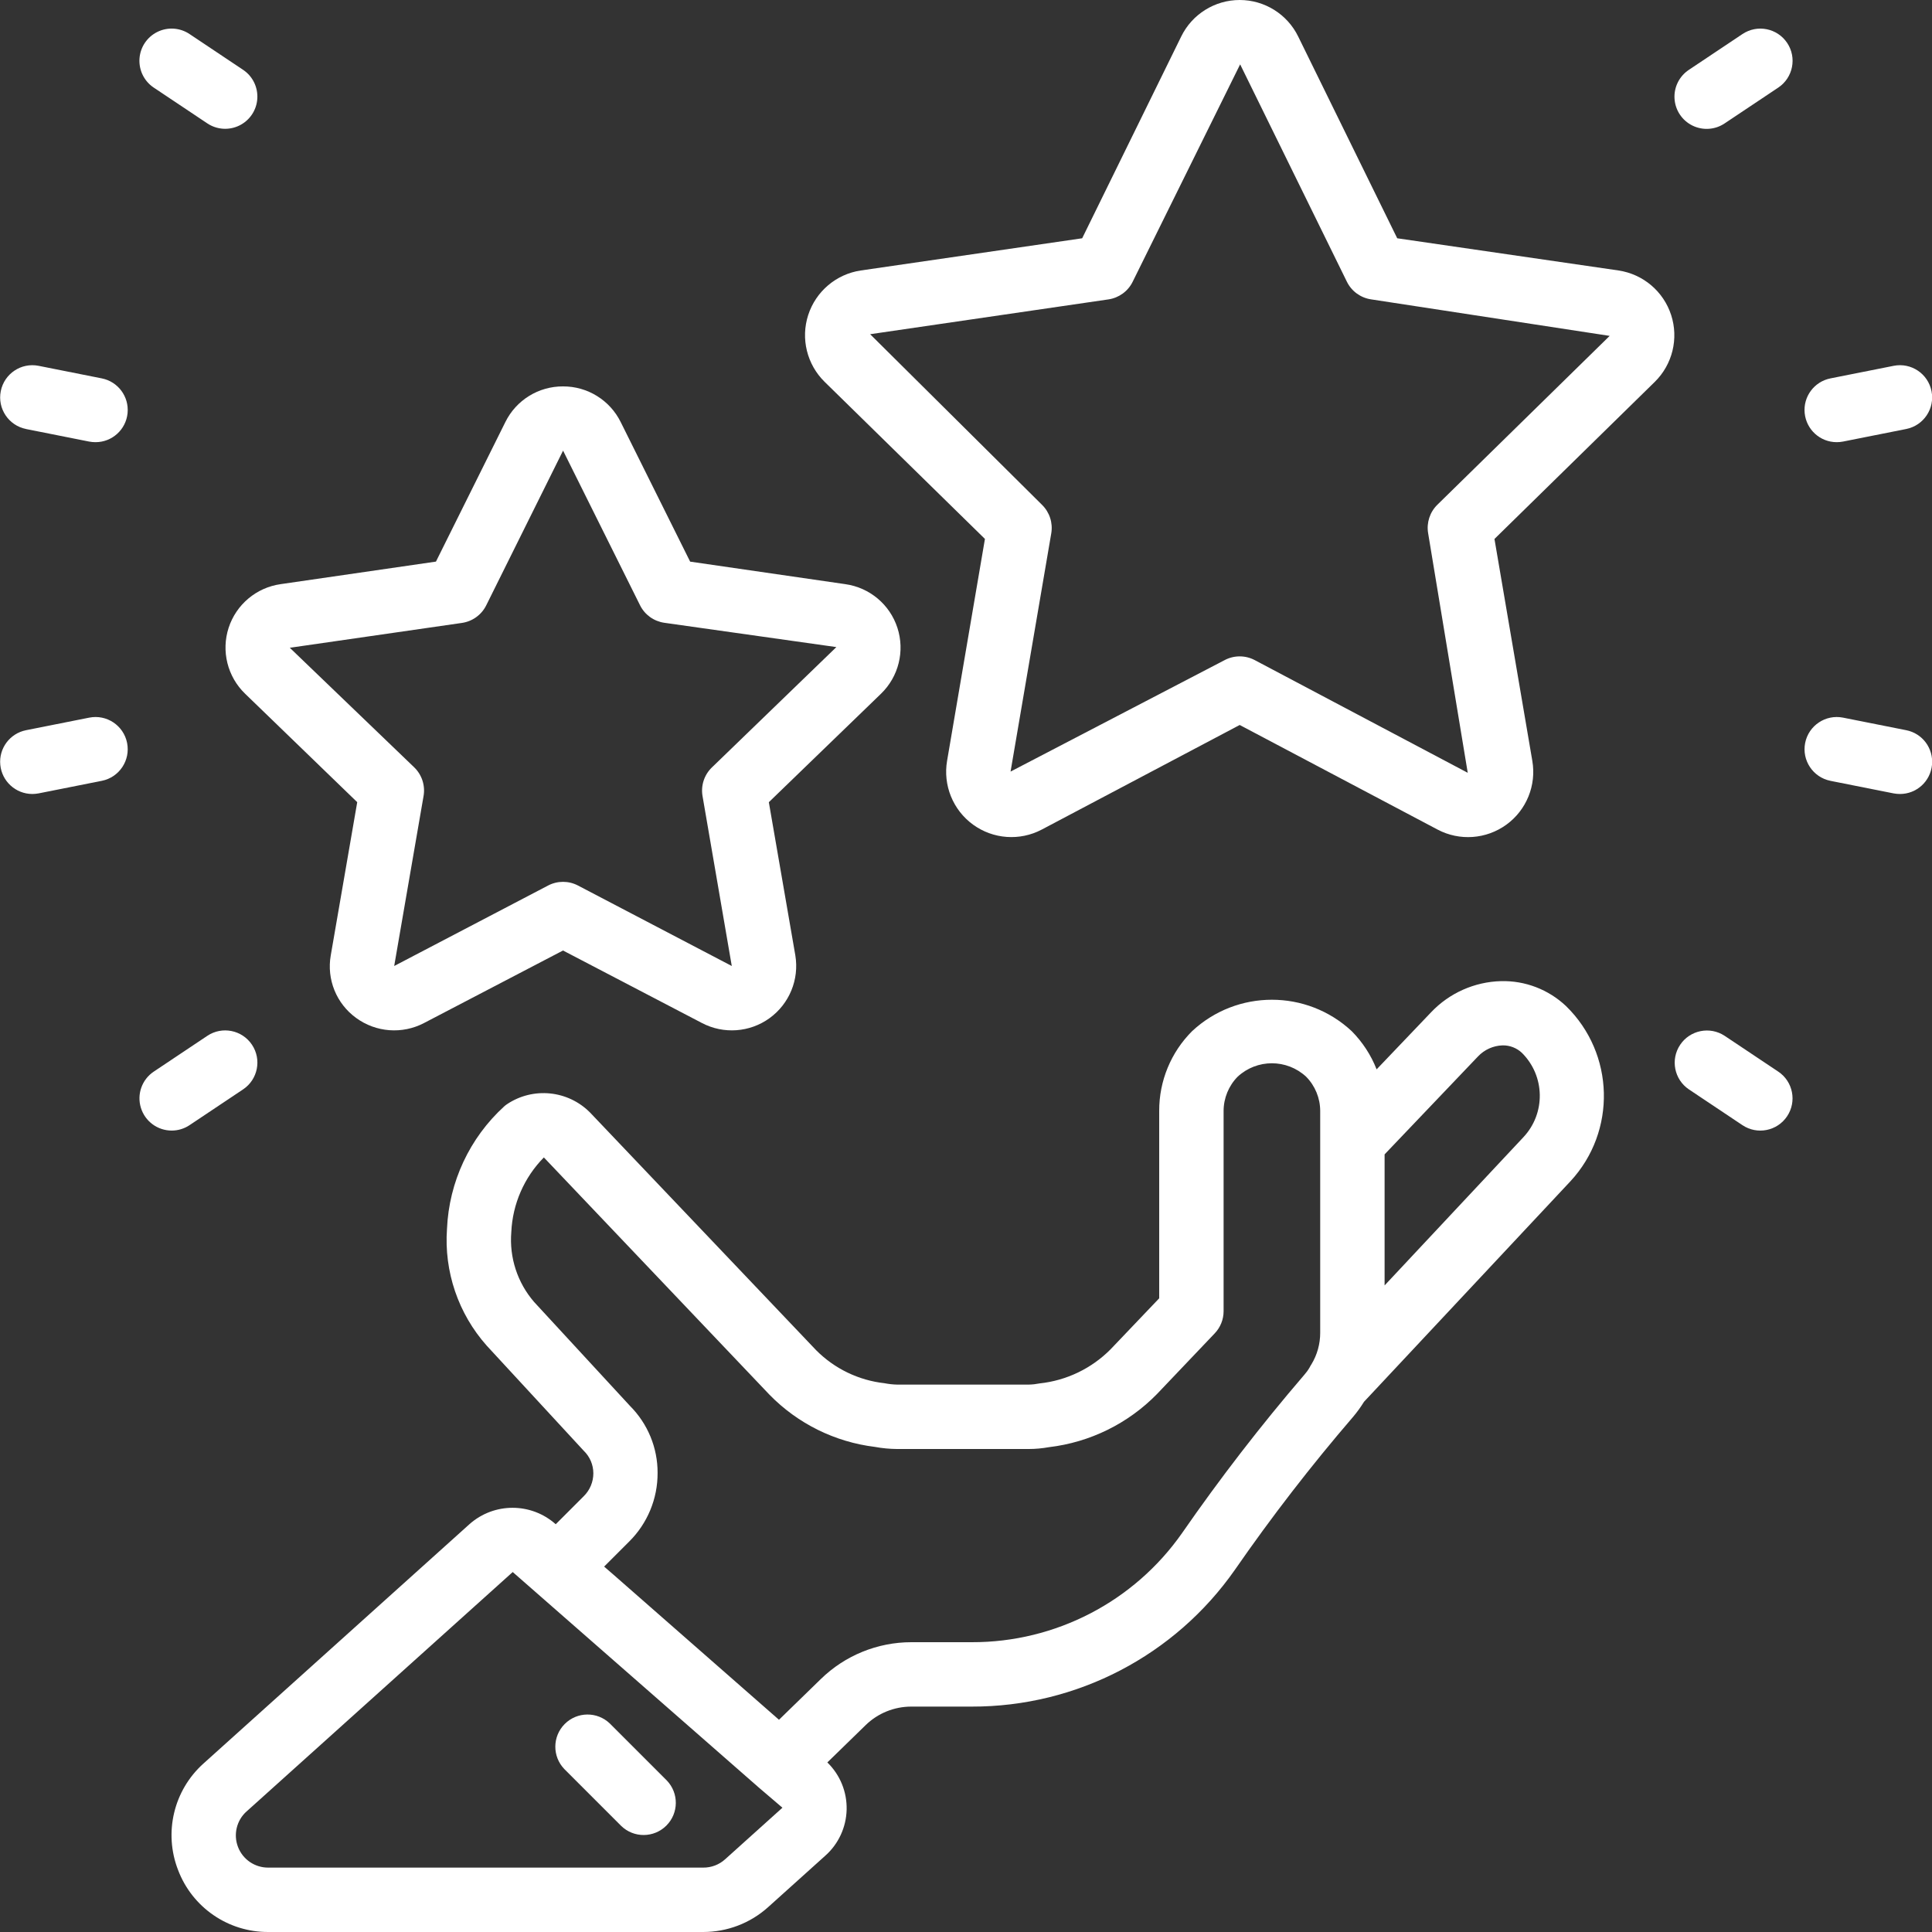<?xml version="1.0" encoding="UTF-8"?> <svg xmlns="http://www.w3.org/2000/svg" xmlns:xlink="http://www.w3.org/1999/xlink" xmlns:svgjs="http://svgjs.dev/svgjs" height="300" viewBox="0 0 60 60" width="300" version="1.1"><rect x="0" y="0" width="60" height="60" fill="#333333" stroke="none"/><g width="100%" height="100%" transform="matrix(1,0,0,1,0,0)"><g id="Page-1" fill="none" fill-rule="evenodd"><g id="011---Star" fill="rgb(0,0,0)" fill-rule="nonzero"><path id="Shape" d="m5.531 58.077c.441 1.162 1.556 1.928 2.799 1.923h13.51c.741 0 1.456-.272 2.008-.766l1.778-1.6c.413-.365.654-.885.667-1.435.013-.55-.204-1.081-.599-1.465l1.19-1.159c.379-.369.887-.575 1.416-.575h1.88c3.255.006 6.307-1.582 8.172-4.25 1.14-1.646 2.365-3.232 3.671-4.75.124-.147.237-.303.338-.467l6.408-6.845c1.44-1.551 1.379-3.968-.136-5.445-.545-.514-1.27-.792-2.019-.773-.822.022-1.602.369-2.168.965l-1.694 1.775c-.174-.444-.438-.848-.774-1.187-1.396-1.3-3.56-1.3-4.956 0-.657.656-1.025 1.548-1.022 2.477v5.82l-1.506 1.58c-.591.598-1.371.974-2.207 1.063-.111.022-.224.035-.337.037h-4.09c-.132-.003-.263-.018-.393-.043-.804-.09-1.552-.452-2.122-1.026l-7.019-7.379c-.687-.694-1.769-.803-2.581-.26-.031.021-.06.044-.088.069-1.074.98-1.712 2.348-1.775 3.8-.095 1.326.349 2.635 1.233 3.629l3.012 3.263c.191.183.299.436.3.7 0.0.269-.108.527-.3.715l-.869.869-.007-.007c-.761-.672-1.905-.672-2.666 0l-8.266 7.438c-.926.831-1.24 2.15-.788 3.309zm40.369-25.268c.199-.211.474-.335.764-.344.223-.004.438.079.6.232.722.716.743 1.877.047 2.619l-4.311 4.604v-4.07zm-27.138 15.843.775-.775c.57-.564.889-1.333.885-2.135.003-.78-.306-1.528-.857-2.08l-2.977-3.227c-.519-.599-.774-1.382-.709-2.172.039-.871.399-1.697 1.011-2.318l7.01 7.372c.876.896 2.03 1.466 3.274 1.618.226.042.456.063.686.065h4.09c.21-0.0.42-.02.627-.057 1.275-.151 2.46-.734 3.357-1.653l1.79-1.881c.177-.186.276-.432.276-.689v-6.22c.001-.398.158-.78.437-1.063.6-.555 1.525-.555 2.125 0 .28.283.437.665.438 1.063v6.89c.001.347-.094.687-.274.983-.021.031-.04.063-.058.1-.047.081-.103.157-.165.227-1.349 1.571-2.615 3.211-3.794 4.913-1.492 2.129-3.93 3.393-6.529 3.387h-1.88c-1.049.001-2.057.411-2.808 1.144l-1.3 1.265-5.133-4.5zm-11.1 7.6 8.261-7.431 7.651 6.7.725.619-1.778 1.6c-.186.169-.429.262-.681.26h-13.51c-.416.002-.79-.253-.939-.642-.149-.388-.042-.829.269-1.105z" fill="#ffffff" fill-opacity="1" data-original-color="#000000ff" stroke="none" stroke-opacity="1"></path><path id="Shape" d="m19.293 56.707c.392.379 1.016.374 1.402-.012s.391-1.009.012-1.402l-1.766-1.766c-.392-.379-1.016-.374-1.402.012s-.391 1.009-.012 1.402z" fill="#ffffff" fill-opacity="1" data-original-color="#000000ff" stroke="none" stroke-opacity="1"></path><path id="Shape" d="m11.06 31.613c.615.45 1.433.512 2.109.158l4.316-2.252 4.315 2.252c.672.352 1.486.293 2.1-.152.614-.445.924-1.199.8-1.948l-.823-4.758 3.486-3.371c.545-.529.742-1.323.507-2.045-.235-.723-.861-1.248-1.614-1.355l-4.823-.7-2.156-4.333c-.336-.681-1.031-1.112-1.791-1.109-.76-.004-1.456.426-1.792 1.108l-2.155 4.333-4.823.7c-.753.106-1.379.632-1.615 1.354-.235.723-.038 1.517.508 2.046l3.485 3.371-.822 4.758c-.131.745.175 1.499.788 1.943zm-2.06-11.496 5.342-.771c.327-.046.611-.25.758-.546l2.388-4.808v.005l2.389 4.8c.146.294.428.497.753.544l5.344.755-3.866 3.738c-.238.23-.347.564-.29.89l.908 5.276-4.778-2.5c-.29-.151-.635-.151-.925 0l-4.781 2.5.912-5.279c.057-.326-.052-.66-.29-.89z" fill="#ffffff" fill-opacity="1" data-original-color="#000000ff" stroke="none" stroke-opacity="1"></path><path id="Shape" d="m50.266 8.4-6.874-1-3.076-6.267c-.339-.693-1.044-1.133-1.816-1.133s-1.477.44-1.816 1.133l-3.076 6.267-6.875 1c-.763.113-1.395.649-1.633 1.382-.238.733-.04 1.538.511 2.078l4.977 4.877-1.175 6.888c-.131.761.181 1.53.805 1.984.624.454 1.452.514 2.135.154l6.147-3.248 6.147 3.249c.683.36 1.511.3 2.136-.154.624-.454.936-1.224.804-1.985l-1.175-6.887 4.977-4.877c.551-.54.748-1.345.51-2.078-.238-.734-.871-1.269-1.633-1.383zm-5.628 7.276c-.234.23-.341.56-.286.883l1.23 7.441-6.615-3.5c-.292-.154-.642-.154-.934 0l-6.649 3.462 1.264-7.4c.055-.323-.052-.653-.286-.883l-5.339-5.3 7.4-1.081c.326-.048.608-.252.753-.548l3.337-6.75.008.013 3.308 6.736c.145.296.427.5.753.548l7.408 1.134z" fill="#ffffff" fill-opacity="1" data-original-color="#000000ff" stroke="none" stroke-opacity="1"></path><path id="Shape" d="m.805 13.323 1.961.39c.066.013.133.019.2.019.515.001.946-.39.996-.902.05-.512-.296-.979-.801-1.079l-1.961-.39c-.542-.108-1.068.244-1.176.786s.244 1.068.786 1.176z" fill="#ffffff" fill-opacity="1" data-original-color="#000000ff" stroke="none" stroke-opacity="1"></path><path id="Shape" d="m56.843 24.249 1.962.39c.066.012.133.019.2.019.515-0.0.945-.39.995-.903s-.296-.979-.801-1.078l-1.961-.39c-.542-.108-1.069.244-1.177.785s.244 1.069.785 1.177z" fill="#ffffff" fill-opacity="1" data-original-color="#000000ff" stroke="none" stroke-opacity="1"></path><path id="Shape" d="m1 24.658c.067-0.0.134-.007.2-.019l1.962-.39c.542-.108.893-.635.785-1.177-.108-.542-.635-.893-1.176-.785l-1.961.39c-.504.1-.851.565-.801 1.076.049.511.478.902.991.905z" fill="#ffffff" fill-opacity="1" data-original-color="#000000ff" stroke="none" stroke-opacity="1"></path><path id="Shape" d="m57.038 13.732c.067 0.0.134-.006.2-.019l1.961-.39c.542-.108.894-.634.786-1.176s-.634-.894-1.176-.786l-1.962.39c-.505.1-.852.567-.801 1.079s.481.903.996.902z" fill="#ffffff" fill-opacity="1" data-original-color="#000000ff" stroke="none" stroke-opacity="1"></path><path id="Shape" d="m5.331 35.111c.198 0.0.391-.058.555-.168l1.663-1.111c.459-.307.583-.928.276-1.387s-.928-.583-1.387-.276l-1.663 1.111c-.366.245-.529.701-.4 1.122.128.421.517.709.957.709z" fill="#ffffff" fill-opacity="1" data-original-color="#000000ff" stroke="none" stroke-opacity="1"></path><path id="Shape" d="m54.114 1.057-1.663 1.111c-.299.198-.47.54-.447.898s.235.676.557.834c.322.158.704.132 1.001-.069l1.664-1.111c.459-.307.583-.928.276-1.387s-.928-.583-1.387-.276z" fill="#ffffff" fill-opacity="1" data-original-color="#000000ff" stroke="none" stroke-opacity="1"></path><path id="Shape" d="m6.437 3.831c.297.199.678.224.998.066.321-.158.533-.475.556-.832.023-.357-.145-.699-.442-.897l-1.663-1.111c-.297-.199-.678-.224-.998-.066-.321.158-.533.475-.556.832-.023.357.145.699.442.897z" fill="#ffffff" fill-opacity="1" data-original-color="#000000ff" stroke="none" stroke-opacity="1"></path><path id="Shape" d="m55.5 34.667c.307-.459.184-1.08-.275-1.387l-1.664-1.111c-.459-.303-1.077-.179-1.383.279-.306.458-.184 1.076.272 1.384l1.663 1.111c.459.307 1.08.183 1.387-.276z" fill="#ffffff" fill-opacity="1" data-original-color="#000000ff" stroke="none" stroke-opacity="1"></path></g></g></g></svg> 